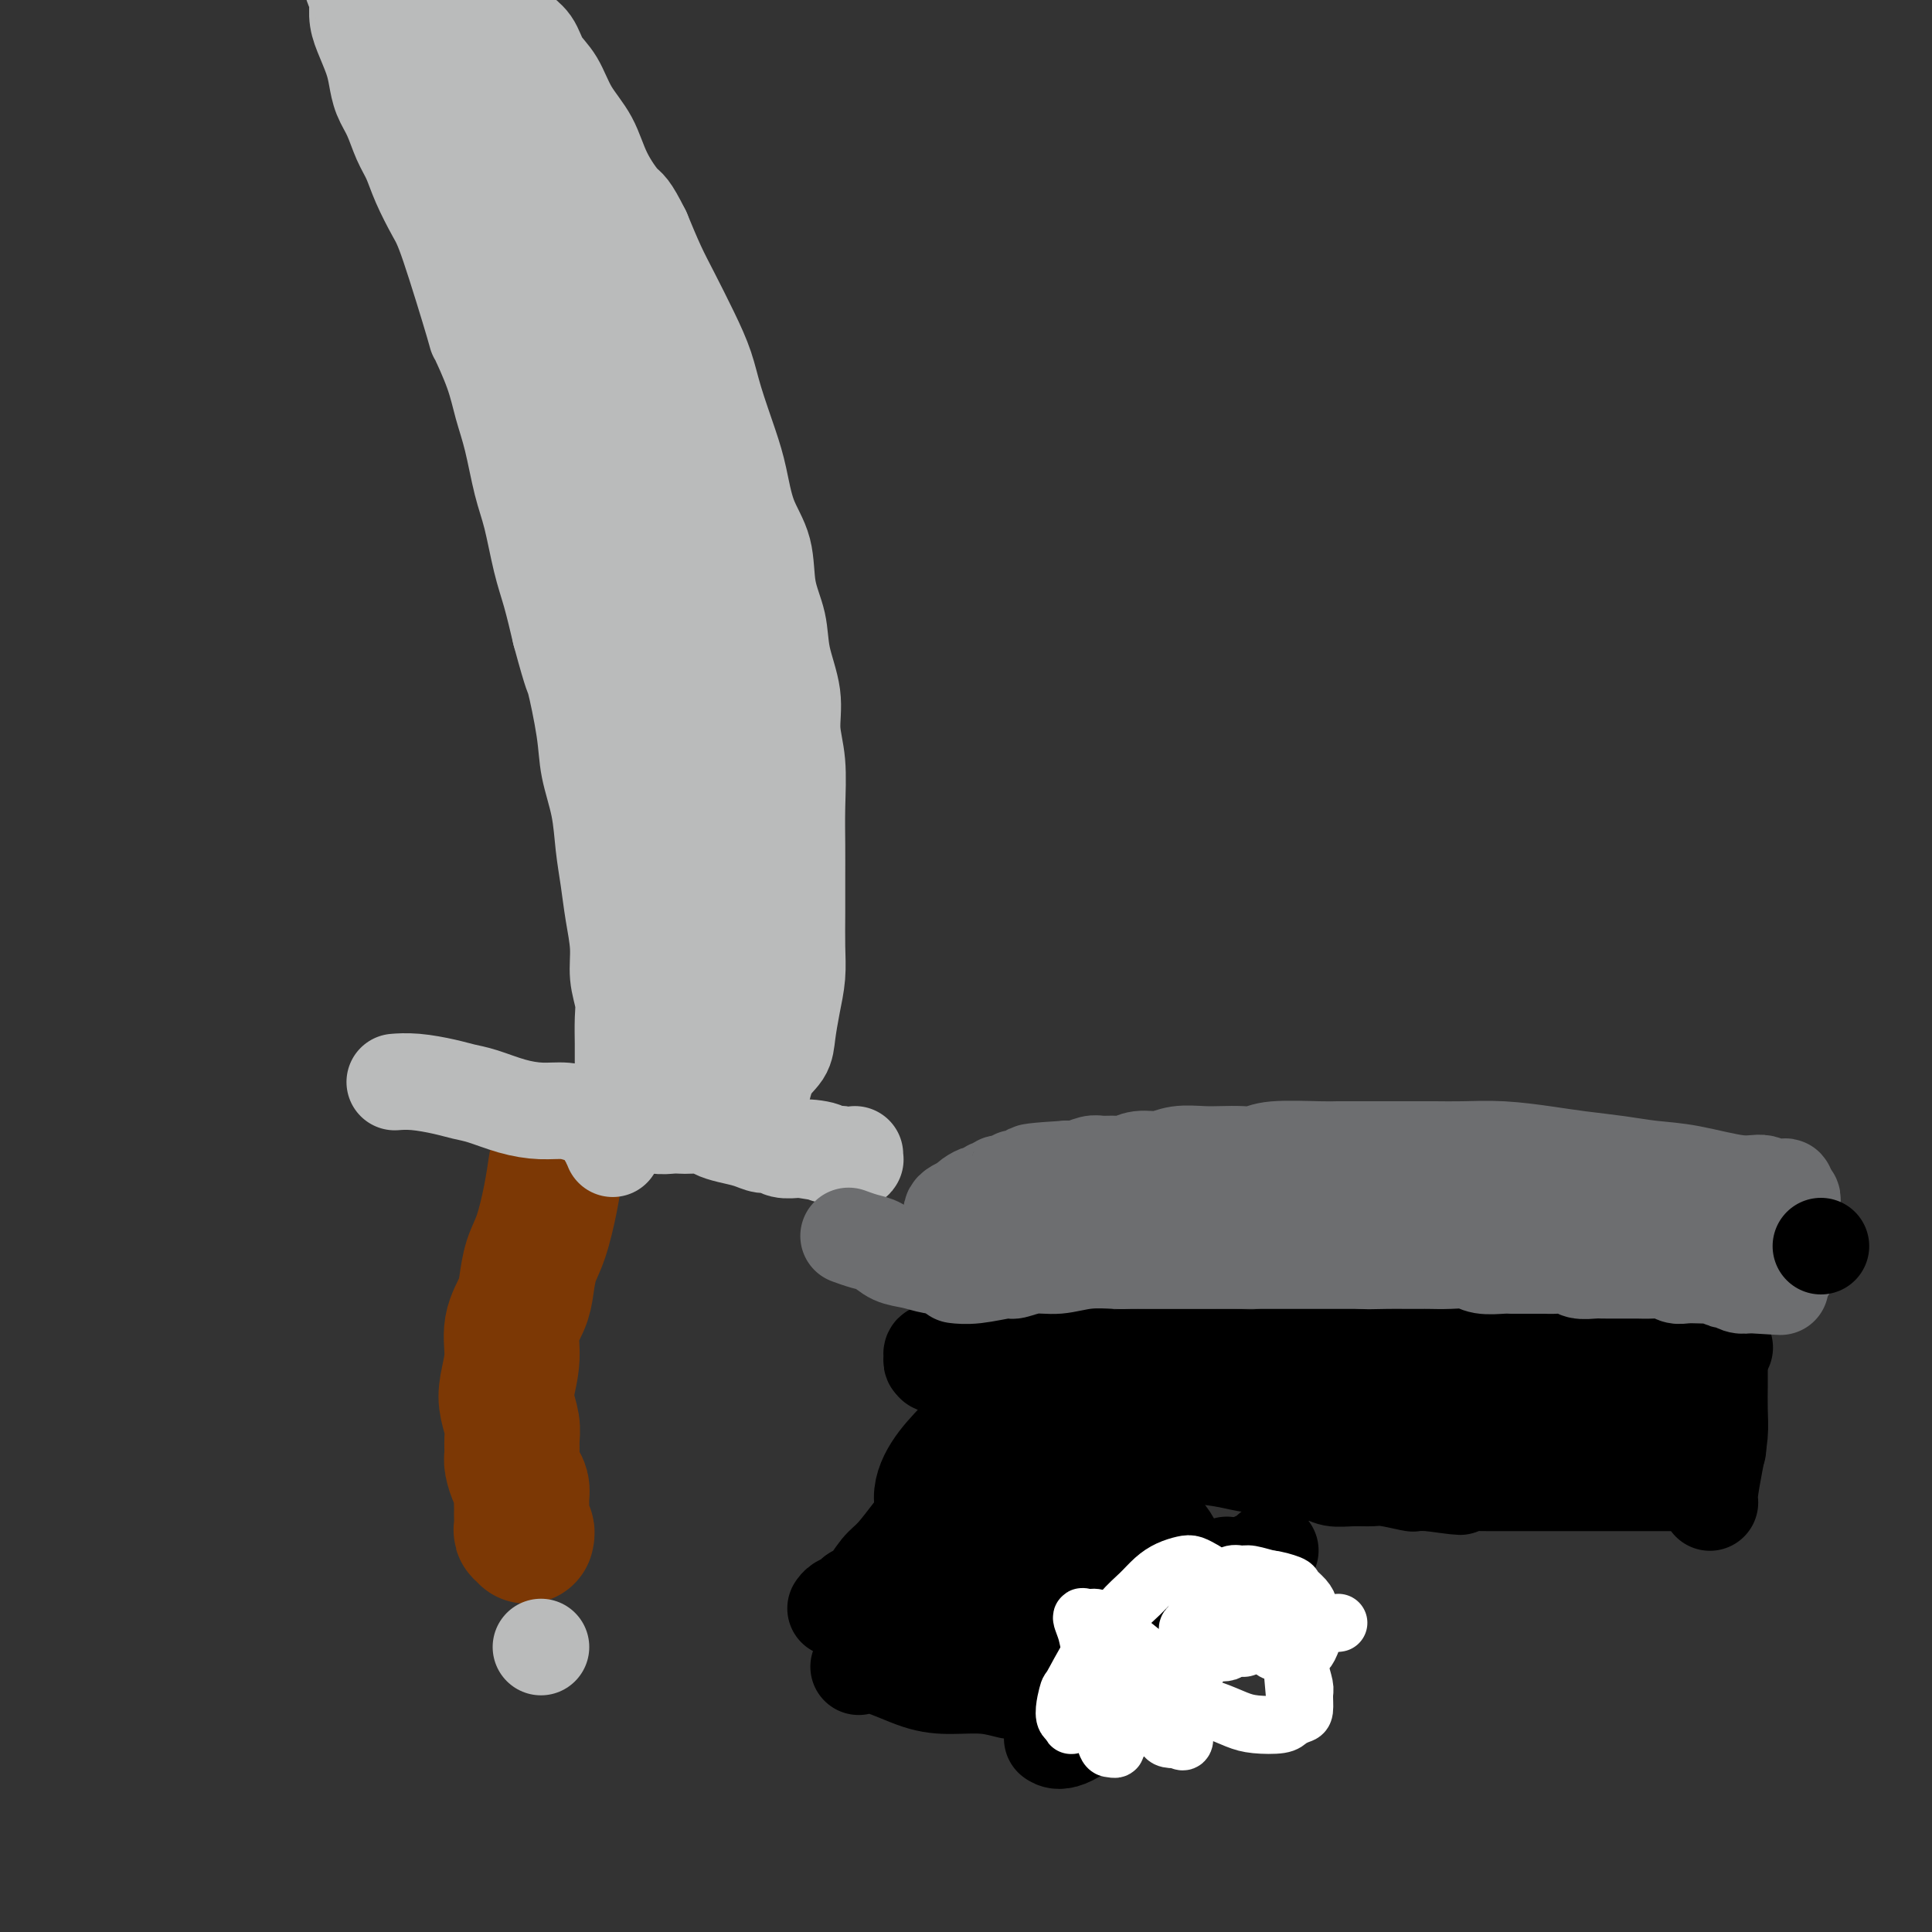 <svg viewBox='0 0 400 400' version='1.1' xmlns='http://www.w3.org/2000/svg' xmlns:xlink='http://www.w3.org/1999/xlink'><rect x="0" y="0" width="400" height="400" fill="#333333" stroke="none"/><g fill='none' stroke='#7C3805' stroke-width='28' stroke-linecap='round' stroke-linejoin='round'><path d='M115,242c0.000,-0.000 0.000,-0.000 0,0c-0.000,0.000 -0.000,0.001 0,0c0.000,-0.001 0.001,-0.005 0,0c-0.001,0.005 -0.002,0.017 0,0c0.002,-0.017 0.009,-0.063 0,0c-0.009,0.063 -0.033,0.234 0,0c0.033,-0.234 0.125,-0.874 0,0c-0.125,0.874 -0.466,3.261 -1,6c-0.534,2.739 -1.261,5.830 -2,8c-0.739,2.170 -1.489,3.418 -2,5c-0.511,1.582 -0.781,3.497 -1,5c-0.219,1.503 -0.385,2.593 -1,4c-0.615,1.407 -1.678,3.132 -2,5c-0.322,1.868 0.096,3.878 0,6c-0.096,2.122 -0.705,4.354 -1,6c-0.295,1.646 -0.276,2.705 0,4c0.276,1.295 0.809,2.826 1,4c0.191,1.174 0.041,1.991 0,3c-0.041,1.009 0.028,2.209 0,3c-0.028,0.791 -0.151,1.171 0,2c0.151,0.829 0.576,2.106 1,3c0.424,0.894 0.845,1.404 1,2c0.155,0.596 0.042,1.276 0,2c-0.042,0.724 -0.012,1.490 0,2c0.012,0.510 0.007,0.763 0,1c-0.007,0.237 -0.016,0.460 0,1c0.016,0.540 0.057,1.399 0,2c-0.057,0.601 -0.211,0.945 0,1c0.211,0.055 0.788,-0.177 1,0c0.212,0.177 0.061,0.765 0,1c-0.061,0.235 -0.030,0.118 0,0'/></g>
<g fill='none' stroke='#BABBBB' stroke-width='20' stroke-linecap='round' stroke-linejoin='round'><path d='M112,341c0.000,0.000 0.000,0.000 0,0c0.000,0.000 0.000,0.000 0,0c0.000,0.000 0.000,0.000 0,0c-0.000,0.000 0.000,0.000 0,0c0.000,0.000 -0.000,0.000 0,0c0.000,0.000 0.000,0.000 0,0c0.000,0.000 0.000,0.000 0,0'/><path d='M82,224c-0.000,0.000 -0.000,0.000 0,0c0.000,-0.000 0.001,-0.000 0,0c-0.001,0.000 -0.003,0.000 0,0c0.003,-0.000 0.011,-0.001 0,0c-0.011,0.001 -0.040,0.003 0,0c0.040,-0.003 0.149,-0.012 0,0c-0.149,0.012 -0.555,0.044 0,0c0.555,-0.044 2.072,-0.163 4,0c1.928,0.163 4.269,0.608 6,1c1.731,0.392 2.854,0.731 4,1c1.146,0.269 2.315,0.467 4,1c1.685,0.533 3.885,1.400 6,2c2.115,0.600 4.144,0.931 6,1c1.856,0.069 3.540,-0.126 5,0c1.460,0.126 2.698,0.573 4,1c1.302,0.427 2.670,0.832 4,1c1.330,0.168 2.622,0.097 4,0c1.378,-0.097 2.844,-0.222 4,0c1.156,0.222 2.004,0.791 3,1c0.996,0.209 2.139,0.059 3,0c0.861,-0.059 1.440,-0.027 2,0c0.560,0.027 1.101,0.048 2,0c0.899,-0.048 2.156,-0.167 3,0c0.844,0.167 1.276,0.618 2,1c0.724,0.382 1.740,0.695 3,1c1.260,0.305 2.765,0.604 4,1c1.235,0.396 2.201,0.891 3,1c0.799,0.109 1.431,-0.167 2,0c0.569,0.167 1.076,0.776 2,1c0.924,0.224 2.264,0.064 3,0c0.736,-0.064 0.868,-0.032 1,0'/><path d='M166,238c13.339,2.182 4.688,0.638 2,0c-2.688,-0.638 0.589,-0.368 2,0c1.411,0.368 0.955,0.834 1,1c0.045,0.166 0.589,0.030 1,0c0.411,-0.030 0.688,0.044 1,0c0.312,-0.044 0.658,-0.207 1,0c0.342,0.207 0.680,0.784 1,1c0.320,0.216 0.622,0.072 1,0c0.378,-0.072 0.833,-0.071 1,0c0.167,0.071 0.045,0.211 0,0c-0.045,-0.211 -0.013,-0.775 0,-1c0.013,-0.225 0.006,-0.113 0,0'/><path d='M155,234c-0.001,0.002 -0.002,0.004 0,0c0.002,-0.004 0.007,-0.014 0,0c-0.007,0.014 -0.025,0.051 0,0c0.025,-0.051 0.094,-0.190 0,0c-0.094,0.190 -0.352,0.710 0,0c0.352,-0.710 1.312,-2.649 2,-5c0.688,-2.351 1.102,-5.113 2,-7c0.898,-1.887 2.279,-2.897 3,-4c0.721,-1.103 0.782,-2.298 1,-4c0.218,-1.702 0.594,-3.909 1,-6c0.406,-2.091 0.841,-4.065 1,-6c0.159,-1.935 0.042,-3.830 0,-6c-0.042,-2.170 -0.010,-4.616 0,-7c0.010,-2.384 -0.002,-4.705 0,-7c0.002,-2.295 0.016,-4.564 0,-7c-0.016,-2.436 -0.064,-5.038 0,-8c0.064,-2.962 0.240,-6.286 0,-9c-0.240,-2.714 -0.895,-4.820 -1,-7c-0.105,-2.180 0.338,-4.433 0,-7c-0.338,-2.567 -1.459,-5.446 -2,-8c-0.541,-2.554 -0.501,-4.783 -1,-7c-0.499,-2.217 -1.536,-4.423 -2,-7c-0.464,-2.577 -0.355,-5.524 -1,-8c-0.645,-2.476 -2.045,-4.481 -3,-7c-0.955,-2.519 -1.465,-5.552 -2,-8c-0.535,-2.448 -1.095,-4.310 -2,-7c-0.905,-2.690 -2.157,-6.209 -3,-9c-0.843,-2.791 -1.278,-4.856 -2,-7c-0.722,-2.144 -1.729,-4.369 -3,-7c-1.271,-2.631 -2.804,-5.670 -4,-8c-1.196,-2.330 -2.056,-3.951 -3,-6c-0.944,-2.049 -1.972,-4.524 -3,-7'/><path d='M133,48c-2.708,-5.420 -2.979,-4.971 -4,-6c-1.021,-1.029 -2.791,-3.538 -4,-6c-1.209,-2.462 -1.856,-4.879 -3,-7c-1.144,-2.121 -2.785,-3.945 -4,-6c-1.215,-2.055 -2.005,-4.340 -3,-6c-0.995,-1.660 -2.196,-2.696 -3,-4c-0.804,-1.304 -1.211,-2.876 -2,-4c-0.789,-1.124 -1.959,-1.801 -3,-3c-1.041,-1.199 -1.954,-2.922 -3,-4c-1.046,-1.078 -2.225,-1.511 -3,-2c-0.775,-0.489 -1.147,-1.033 -2,-2c-0.853,-0.967 -2.187,-2.358 -3,-3c-0.813,-0.642 -1.106,-0.535 -2,-1c-0.894,-0.465 -2.389,-1.500 -3,-2c-0.611,-0.500 -0.338,-0.463 -1,-1c-0.662,-0.537 -2.257,-1.647 -3,-2c-0.743,-0.353 -0.633,0.050 -1,0c-0.367,-0.050 -1.212,-0.553 -2,-1c-0.788,-0.447 -1.521,-0.838 -2,-1c-0.479,-0.162 -0.706,-0.096 -1,0c-0.294,0.096 -0.656,0.222 -1,0c-0.344,-0.222 -0.669,-0.792 -1,-1c-0.331,-0.208 -0.667,-0.056 -1,0c-0.333,0.056 -0.663,0.015 -1,0c-0.337,-0.015 -0.683,-0.004 -1,0c-0.317,0.004 -0.607,0.000 -1,0c-0.393,-0.000 -0.890,0.003 -1,0c-0.110,-0.003 0.166,-0.011 0,0c-0.166,0.011 -0.776,0.041 -1,0c-0.224,-0.041 -0.064,-0.155 0,0c0.064,0.155 0.032,0.577 0,1'/><path d='M73,-13c-2.166,-0.373 -0.580,-0.305 0,0c0.580,0.305 0.155,0.845 0,1c-0.155,0.155 -0.041,-0.077 0,0c0.041,0.077 0.010,0.462 0,1c-0.010,0.538 0.001,1.231 0,2c-0.001,0.769 -0.015,1.616 0,2c0.015,0.384 0.059,0.306 0,1c-0.059,0.694 -0.219,2.159 0,3c0.219,0.841 0.818,1.056 1,2c0.182,0.944 -0.054,2.615 0,4c0.054,1.385 0.399,2.483 1,4c0.601,1.517 1.459,3.452 2,5c0.541,1.548 0.764,2.710 1,4c0.236,1.290 0.485,2.709 1,4c0.515,1.291 1.296,2.453 2,4c0.704,1.547 1.330,3.479 2,5c0.670,1.521 1.385,2.631 2,4c0.615,1.369 1.129,2.999 2,5c0.871,2.001 2.100,4.375 3,6c0.900,1.625 1.473,2.502 3,7c1.527,4.498 4.009,12.618 5,16c0.991,3.382 0.492,2.028 1,3c0.508,0.972 2.023,4.272 3,7c0.977,2.728 1.417,4.885 2,7c0.583,2.115 1.311,4.187 2,7c0.689,2.813 1.339,6.367 2,9c0.661,2.633 1.332,4.345 2,7c0.668,2.655 1.334,6.253 2,9c0.666,2.747 1.333,4.642 2,7c0.667,2.358 1.333,5.179 2,8'/><path d='M116,131c2.732,10.115 2.563,8.402 3,10c0.437,1.598 1.479,6.508 2,10c0.521,3.492 0.521,5.565 1,8c0.479,2.435 1.439,5.230 2,8c0.561,2.770 0.724,5.513 1,8c0.276,2.487 0.666,4.717 1,7c0.334,2.283 0.611,4.618 1,7c0.389,2.382 0.889,4.809 1,7c0.111,2.191 -0.166,4.144 0,6c0.166,1.856 0.777,3.614 1,5c0.223,1.386 0.060,2.399 0,4c-0.060,1.601 -0.015,3.790 0,5c0.015,1.210 0.000,1.442 0,2c-0.000,0.558 0.014,1.444 0,3c-0.014,1.556 -0.056,3.783 0,5c0.056,1.217 0.211,1.425 0,2c-0.211,0.575 -0.789,1.516 -1,2c-0.211,0.484 -0.055,0.512 0,1c0.055,0.488 0.011,1.437 0,2c-0.011,0.563 0.012,0.739 0,1c-0.012,0.261 -0.060,0.607 0,1c0.060,0.393 0.229,0.835 0,1c-0.229,0.165 -0.855,0.055 -1,0c-0.145,-0.055 0.192,-0.053 0,0c-0.192,0.053 -0.912,0.158 -1,0c-0.088,-0.158 0.456,-0.579 1,-1'/><path d='M127,235c-0.207,5.915 -0.224,1.201 0,-1c0.224,-2.201 0.690,-1.890 1,-2c0.310,-0.110 0.465,-0.642 1,-2c0.535,-1.358 1.450,-3.544 2,-5c0.550,-1.456 0.736,-2.183 1,-4c0.264,-1.817 0.606,-4.724 1,-7c0.394,-2.276 0.841,-3.921 1,-6c0.159,-2.079 0.029,-4.591 0,-7c-0.029,-2.409 0.044,-4.716 0,-7c-0.044,-2.284 -0.206,-4.544 0,-7c0.206,-2.456 0.781,-5.107 1,-8c0.219,-2.893 0.081,-6.027 0,-9c-0.081,-2.973 -0.104,-5.785 0,-8c0.104,-2.215 0.334,-3.832 0,-8c-0.334,-4.168 -1.232,-10.888 -2,-15c-0.768,-4.112 -1.406,-5.617 -2,-8c-0.594,-2.383 -1.145,-5.646 -2,-8c-0.855,-2.354 -2.015,-3.801 -3,-6c-0.985,-2.199 -1.796,-5.152 -3,-8c-1.204,-2.848 -2.802,-5.592 -4,-8c-1.198,-2.408 -1.998,-4.480 -3,-7c-1.002,-2.520 -2.207,-5.487 -3,-8c-0.793,-2.513 -1.175,-4.570 -2,-7c-0.825,-2.430 -2.094,-5.231 -3,-8c-0.906,-2.769 -1.449,-5.505 -2,-8c-0.551,-2.495 -1.110,-4.748 -2,-7c-0.890,-2.252 -2.111,-4.501 -3,-7c-0.889,-2.499 -1.444,-5.247 -2,-8c-0.556,-2.753 -1.111,-5.510 -2,-8c-0.889,-2.490 -2.111,-4.711 -3,-7c-0.889,-2.289 -1.444,-4.644 -2,-7'/><path d='M92,19c-6.477,-19.606 -2.170,-8.622 -1,-6c1.170,2.622 -0.799,-3.120 -2,-6c-1.201,-2.880 -1.636,-2.899 -2,-4c-0.364,-1.101 -0.657,-3.285 -1,-5c-0.343,-1.715 -0.737,-2.960 -1,-4c-0.263,-1.040 -0.396,-1.876 -1,-3c-0.604,-1.124 -1.679,-2.536 -2,-3c-0.321,-0.464 0.112,0.022 0,0c-0.112,-0.022 -0.769,-0.550 -1,-1c-0.231,-0.450 -0.034,-0.822 0,-1c0.034,-0.178 -0.094,-0.161 0,0c0.094,0.161 0.409,0.467 1,1c0.591,0.533 1.458,1.293 2,2c0.542,0.707 0.760,1.362 1,2c0.240,0.638 0.501,1.259 3,6c2.499,4.741 7.234,13.600 10,19c2.766,5.400 3.562,7.339 5,11c1.438,3.661 3.519,9.044 5,13c1.481,3.956 2.360,6.486 4,13c1.640,6.514 4.039,17.013 5,22c0.961,4.987 0.485,4.461 1,7c0.515,2.539 2.022,8.143 3,13c0.978,4.857 1.428,8.966 2,13c0.572,4.034 1.267,7.993 2,12c0.733,4.007 1.506,8.063 2,12c0.494,3.937 0.710,7.754 1,13c0.290,5.246 0.655,11.922 1,15c0.345,3.078 0.670,2.560 1,4c0.330,1.440 0.666,4.840 1,8c0.334,3.160 0.667,6.080 1,9'/><path d='M132,181c0.952,8.826 0.831,6.392 1,7c0.169,0.608 0.627,4.259 1,7c0.373,2.741 0.659,4.572 1,6c0.341,1.428 0.736,2.451 1,4c0.264,1.549 0.396,3.622 1,5c0.604,1.378 1.678,2.060 2,3c0.322,0.940 -0.110,2.139 0,3c0.110,0.861 0.761,1.384 1,2c0.239,0.616 0.065,1.324 0,2c-0.065,0.676 -0.020,1.320 0,2c0.020,0.680 0.014,1.395 0,2c-0.014,0.605 -0.035,1.099 0,1c0.035,-0.099 0.126,-0.792 0,-1c-0.126,-0.208 -0.471,0.067 -1,-1c-0.529,-1.067 -1.244,-3.478 -2,-7c-0.756,-3.522 -1.553,-8.156 -2,-13c-0.447,-4.844 -0.544,-9.899 -1,-14c-0.456,-4.101 -1.270,-7.249 -2,-11c-0.730,-3.751 -1.375,-8.107 -2,-13c-0.625,-4.893 -1.231,-10.324 -2,-14c-0.769,-3.676 -1.702,-5.596 -3,-12c-1.298,-6.404 -2.963,-17.293 -4,-24c-1.037,-6.707 -1.448,-9.232 -2,-13c-0.552,-3.768 -1.247,-8.779 -2,-13c-0.753,-4.221 -1.564,-7.654 -2,-11c-0.436,-3.346 -0.498,-6.607 -1,-10c-0.502,-3.393 -1.444,-6.920 -2,-10c-0.556,-3.080 -0.727,-5.714 -1,-8c-0.273,-2.286 -0.650,-4.225 -1,-6c-0.350,-1.775 -0.675,-3.388 -1,-5'/><path d='M109,39c-4.799,-29.804 -1.298,-11.816 0,-6c1.298,5.816 0.392,-0.542 0,-3c-0.392,-2.458 -0.270,-1.015 0,-1c0.270,0.015 0.687,-1.398 1,-2c0.313,-0.602 0.522,-0.393 1,0c0.478,0.393 1.225,0.971 2,2c0.775,1.029 1.580,2.510 2,3c0.420,0.490 0.457,-0.010 2,3c1.543,3.010 4.593,9.531 6,13c1.407,3.469 1.172,3.887 2,6c0.828,2.113 2.719,5.922 4,12c1.281,6.078 1.953,14.426 2,17c0.047,2.574 -0.532,-0.624 0,5c0.532,5.624 2.174,20.070 3,26c0.826,5.930 0.837,3.343 1,4c0.163,0.657 0.480,4.557 1,8c0.520,3.443 1.243,6.428 2,9c0.757,2.572 1.547,4.730 2,7c0.453,2.270 0.570,4.651 1,7c0.430,2.349 1.173,4.666 2,7c0.827,2.334 1.738,4.685 2,7c0.262,2.315 -0.126,4.594 0,7c0.126,2.406 0.766,4.939 1,7c0.234,2.061 0.062,3.649 0,5c-0.062,1.351 -0.013,2.465 0,4c0.013,1.535 -0.010,3.491 0,5c0.010,1.509 0.054,2.569 0,4c-0.054,1.431 -0.207,3.231 0,5c0.207,1.769 0.773,3.505 1,5c0.227,1.495 0.113,2.747 0,4'/><path d='M147,209c0.249,7.805 -0.130,4.318 0,4c0.130,-0.318 0.767,2.531 1,4c0.233,1.469 0.062,1.556 0,2c-0.062,0.444 -0.017,1.245 0,2c0.017,0.755 0.004,1.462 0,2c-0.004,0.538 0.001,0.905 0,1c-0.001,0.095 -0.007,-0.084 0,0c0.007,0.084 0.026,0.431 0,0c-0.026,-0.431 -0.098,-1.640 0,-4c0.098,-2.360 0.367,-5.870 1,-10c0.633,-4.130 1.630,-8.880 2,-13c0.370,-4.120 0.111,-7.610 0,-11c-0.111,-3.390 -0.075,-6.682 0,-10c0.075,-3.318 0.190,-6.664 0,-10c-0.190,-3.336 -0.684,-6.663 -1,-10c-0.316,-3.337 -0.454,-6.684 -1,-10c-0.546,-3.316 -1.501,-6.602 -2,-10c-0.499,-3.398 -0.542,-6.909 -1,-10c-0.458,-3.091 -1.330,-5.763 -2,-8c-0.670,-2.237 -1.137,-4.039 -2,-8c-0.863,-3.961 -2.121,-10.082 -3,-13c-0.879,-2.918 -1.377,-2.635 -2,-4c-0.623,-1.365 -1.370,-4.379 -2,-7c-0.630,-2.621 -1.142,-4.851 -2,-7c-0.858,-2.149 -2.062,-4.218 -3,-6c-0.938,-1.782 -1.610,-3.278 -2,-5c-0.390,-1.722 -0.497,-3.668 -1,-5c-0.503,-1.332 -1.403,-2.048 -2,-3c-0.597,-0.952 -0.892,-2.141 -1,-3c-0.108,-0.859 -0.031,-1.388 0,-2c0.031,-0.612 0.015,-1.306 0,-2'/><path d='M124,53c-2.321,-7.199 -0.622,-3.198 0,-2c0.622,1.198 0.167,-0.408 0,-1c-0.167,-0.592 -0.048,-0.169 0,0c0.048,0.169 0.024,0.085 0,0'/></g>
<g fill='none' stroke='#000000' stroke-width='20' stroke-linecap='round' stroke-linejoin='round'><path d='M214,290c-0.001,0.000 -0.002,0.000 0,0c0.002,-0.000 0.006,-0.002 0,0c-0.006,0.002 -0.022,0.006 0,0c0.022,-0.006 0.081,-0.022 0,0c-0.081,0.022 -0.301,0.082 0,0c0.301,-0.082 1.123,-0.306 0,0c-1.123,0.306 -4.191,1.142 -7,3c-2.809,1.858 -5.359,4.739 -7,7c-1.641,2.261 -2.372,3.901 -3,5c-0.628,1.099 -1.154,1.657 -2,3c-0.846,1.343 -2.012,3.470 -3,5c-0.988,1.530 -1.799,2.462 -3,4c-1.201,1.538 -2.793,3.683 -4,5c-1.207,1.317 -2.029,1.806 -3,3c-0.971,1.194 -2.092,3.094 -3,4c-0.908,0.906 -1.602,0.817 -2,1c-0.398,0.183 -0.498,0.637 -1,1c-0.502,0.363 -1.404,0.636 -2,1c-0.596,0.364 -0.884,0.818 -1,1c-0.116,0.182 -0.058,0.091 0,0'/><path d='M178,345c0.000,-0.000 0.000,-0.000 0,0c-0.000,0.000 -0.000,0.000 0,0c0.000,-0.000 0.001,-0.000 0,0c-0.001,0.000 -0.002,0.001 0,0c0.002,-0.001 0.009,-0.003 0,0c-0.009,0.003 -0.034,0.011 0,0c0.034,-0.011 0.127,-0.041 0,0c-0.127,0.041 -0.475,0.154 0,0c0.475,-0.154 1.773,-0.573 4,0c2.227,0.573 5.382,2.140 8,3c2.618,0.860 4.698,1.015 7,1c2.302,-0.015 4.825,-0.200 7,0c2.175,0.200 4.002,0.786 5,1c0.998,0.214 1.168,0.057 2,0c0.832,-0.057 2.326,-0.015 3,0c0.674,0.015 0.528,0.004 1,0c0.472,-0.004 1.564,-0.001 2,0c0.436,0.001 0.218,0.001 0,0'/><path d='M218,360c-0.000,-0.000 -0.000,-0.000 0,0c0.000,0.000 0.000,0.000 0,0c-0.000,-0.000 -0.002,-0.001 0,0c0.002,0.001 0.006,0.004 0,0c-0.006,-0.004 -0.022,-0.014 0,0c0.022,0.014 0.083,0.053 0,0c-0.083,-0.053 -0.308,-0.198 0,0c0.308,0.198 1.151,0.739 3,0c1.849,-0.739 4.706,-2.756 7,-5c2.294,-2.244 4.025,-4.714 5,-6c0.975,-1.286 1.195,-1.388 2,-2c0.805,-0.612 2.197,-1.734 3,-3c0.803,-1.266 1.017,-2.675 2,-4c0.983,-1.325 2.735,-2.564 4,-4c1.265,-1.436 2.041,-3.067 3,-4c0.959,-0.933 2.099,-1.168 3,-2c0.901,-0.832 1.562,-2.262 2,-3c0.438,-0.738 0.654,-0.786 1,-1c0.346,-0.214 0.824,-0.596 1,-1c0.176,-0.404 0.050,-0.830 0,-1c-0.050,-0.170 -0.025,-0.085 0,0'/><path d='M195,283c-0.034,-0.009 -0.068,-0.018 0,0c0.068,0.018 0.236,0.062 0,0c-0.236,-0.062 -0.878,-0.232 0,0c0.878,0.232 3.276,0.864 6,2c2.724,1.136 5.776,2.777 7,4c1.224,1.223 0.622,2.029 3,3c2.378,0.971 7.736,2.105 11,3c3.264,0.895 4.435,1.549 6,2c1.565,0.451 3.524,0.698 5,1c1.476,0.302 2.468,0.658 4,1c1.532,0.342 3.604,0.669 5,1c1.396,0.331 2.118,0.667 4,1c1.882,0.333 4.925,0.664 7,1c2.075,0.336 3.182,0.677 5,1c1.818,0.323 4.348,0.626 6,1c1.652,0.374 2.426,0.818 3,1c0.574,0.182 0.948,0.102 2,0c1.052,-0.102 2.782,-0.224 4,0c1.218,0.224 1.924,0.796 3,1c1.076,0.204 2.521,0.041 4,0c1.479,-0.041 2.993,0.042 4,0c1.007,-0.042 1.507,-0.207 3,0c1.493,0.207 3.979,0.787 5,1c1.021,0.213 0.577,0.061 1,0c0.423,-0.061 1.711,-0.030 3,0'/><path d='M296,307c11.056,1.547 4.694,0.415 3,0c-1.694,-0.415 1.278,-0.111 3,0c1.722,0.111 2.193,0.030 3,0c0.807,-0.030 1.949,-0.008 3,0c1.051,0.008 2.010,0.002 3,0c0.990,-0.002 2.012,-0.001 3,0c0.988,0.001 1.943,0.000 3,0c1.057,-0.000 2.217,-0.000 3,0c0.783,0.000 1.190,0.000 2,0c0.810,-0.000 2.023,-0.000 3,0c0.977,0.000 1.717,0.000 2,0c0.283,-0.000 0.108,-0.000 1,0c0.892,0.000 2.852,0.000 4,0c1.148,-0.000 1.485,-0.000 2,0c0.515,0.000 1.208,0.000 2,0c0.792,-0.000 1.682,-0.000 2,0c0.318,0.000 0.065,0.000 1,0c0.935,-0.000 3.060,-0.000 4,0c0.940,0.000 0.697,0.000 1,0c0.303,-0.000 1.153,-0.000 2,0c0.847,0.000 1.689,0.000 2,0c0.311,-0.000 0.089,-0.000 0,0c-0.089,0.000 -0.044,0.000 0,0'/><path d='M238,340c-0.000,0.000 -0.000,0.000 0,0c0.000,-0.000 0.000,-0.000 0,0c-0.000,0.000 -0.000,0.000 0,0c0.000,-0.000 0.000,-0.000 0,0c-0.000,0.000 -0.000,0.000 0,0c0.000,-0.000 0.001,-0.000 0,0c-0.001,0.000 -0.005,0.001 0,0c0.005,-0.001 0.017,-0.004 0,0c-0.017,0.004 -0.064,0.017 0,0c0.064,-0.017 0.239,-0.062 0,0c-0.239,0.062 -0.892,0.231 0,0c0.892,-0.231 3.328,-0.863 6,-2c2.672,-1.137 5.581,-2.781 7,-4c1.419,-1.219 1.349,-2.014 2,-3c0.651,-0.986 2.023,-2.162 3,-3c0.977,-0.838 1.558,-1.339 2,-2c0.442,-0.661 0.746,-1.484 1,-2c0.254,-0.516 0.460,-0.726 1,-1c0.540,-0.274 1.415,-0.612 2,-1c0.585,-0.388 0.882,-0.825 1,-1c0.118,-0.175 0.059,-0.087 0,0'/><path d='M354,311c-0.000,-0.000 -0.000,-0.000 0,0c0.000,0.000 0.000,0.000 0,0c-0.000,-0.000 -0.000,-0.000 0,0c0.000,0.000 0.000,0.001 0,0c-0.000,-0.001 -0.001,-0.003 0,0c0.001,0.003 0.003,0.011 0,0c-0.003,-0.011 -0.011,-0.042 0,0c0.011,0.042 0.041,0.159 0,0c-0.041,-0.159 -0.155,-0.592 0,-2c0.155,-1.408 0.577,-3.791 1,-6c0.423,-2.209 0.845,-4.244 1,-6c0.155,-1.756 0.041,-3.231 0,-5c-0.041,-1.769 -0.011,-3.830 0,-5c0.011,-1.170 0.003,-1.448 0,-2c-0.003,-0.552 -0.001,-1.380 0,-3c0.001,-1.620 0.000,-4.034 0,-5c-0.000,-0.966 -0.000,-0.483 0,0'/><path d='M357,279c0.000,0.000 0.000,0.000 0,0c-0.000,-0.000 -0.000,-0.000 0,0c0.000,0.000 0.001,0.000 0,0c-0.001,-0.000 -0.003,-0.000 0,0c0.003,0.000 0.012,0.000 0,0c-0.012,-0.000 -0.045,-0.000 0,0c0.045,0.000 0.167,0.000 0,0c-0.167,-0.000 -0.622,-0.000 -2,0c-1.378,0.000 -3.680,0.000 -6,0c-2.320,-0.000 -4.658,-0.000 -7,0c-2.342,0.000 -4.686,0.000 -7,0c-2.314,-0.000 -4.597,-0.000 -7,0c-2.403,0.000 -4.927,0.000 -7,0c-2.073,-0.000 -3.694,-0.001 -6,0c-2.306,0.001 -5.297,0.004 -8,0c-2.703,-0.004 -5.117,-0.015 -7,0c-1.883,0.015 -3.234,0.057 -5,0c-1.766,-0.057 -3.947,-0.212 -6,0c-2.053,0.212 -3.976,0.793 -6,1c-2.024,0.207 -4.147,0.041 -6,0c-1.853,-0.041 -3.437,0.041 -5,0c-1.563,-0.041 -3.105,-0.207 -5,0c-1.895,0.207 -4.142,0.788 -6,1c-1.858,0.212 -3.328,0.057 -5,0c-1.672,-0.057 -3.546,-0.015 -5,0c-1.454,0.015 -2.490,0.005 -4,0c-1.510,-0.005 -3.496,-0.004 -5,0c-1.504,0.004 -2.527,0.011 -4,0c-1.473,-0.011 -3.397,-0.042 -5,0c-1.603,0.042 -2.887,0.155 -4,0c-1.113,-0.155 -2.057,-0.577 -3,-1'/><path d='M226,280c-20.858,0.155 -7.504,0.041 -3,0c4.504,-0.041 0.157,-0.011 -2,0c-2.157,0.011 -2.125,0.003 -3,0c-0.875,-0.003 -2.657,-0.001 -4,0c-1.343,0.001 -2.248,0.000 -3,0c-0.752,-0.000 -1.352,-0.000 -2,0c-0.648,0.000 -1.344,0.000 -2,0c-0.656,-0.000 -1.274,-0.000 -2,0c-0.726,0.000 -1.561,0.000 -2,0c-0.439,-0.000 -0.481,0.000 -1,0c-0.519,-0.000 -1.515,-0.000 -2,0c-0.485,0.000 -0.458,0.000 -1,0c-0.542,-0.000 -1.652,-0.000 -2,0c-0.348,0.000 0.065,0.000 0,0c-0.065,-0.000 -0.610,-0.001 -1,0c-0.390,0.001 -0.626,0.004 -1,0c-0.374,-0.004 -0.884,-0.016 -1,0c-0.116,0.016 0.164,0.061 0,0c-0.164,-0.061 -0.772,-0.226 -1,0c-0.228,0.226 -0.076,0.845 0,1c0.076,0.155 0.076,-0.155 0,0c-0.076,0.155 -0.226,0.773 0,1c0.226,0.227 0.830,0.061 1,0c0.170,-0.061 -0.094,-0.017 0,0c0.094,0.017 0.547,0.009 1,0'/><path d='M195,282c-4.170,0.548 0.906,0.916 3,1c2.094,0.084 1.204,-0.118 1,0c-0.204,0.118 0.276,0.556 2,1c1.724,0.444 4.693,0.892 6,1c1.307,0.108 0.952,-0.126 2,0c1.048,0.126 3.497,0.611 5,1c1.503,0.389 2.058,0.681 4,1c1.942,0.319 5.269,0.663 7,1c1.731,0.337 1.866,0.666 3,1c1.134,0.334 3.268,0.672 5,1c1.732,0.328 3.061,0.648 6,1c2.939,0.352 7.488,0.738 9,1c1.512,0.262 -0.014,0.400 3,1c3.014,0.600 10.569,1.662 14,2c3.431,0.338 2.738,-0.049 4,0c1.262,0.049 4.480,0.534 7,1c2.520,0.466 4.342,0.913 6,1c1.658,0.087 3.152,-0.187 5,0c1.848,0.187 4.051,0.834 6,1c1.949,0.166 3.644,-0.148 5,0c1.356,0.148 2.371,0.758 4,1c1.629,0.242 3.871,0.118 6,0c2.129,-0.118 4.147,-0.228 6,0c1.853,0.228 3.543,0.793 5,1c1.457,0.207 2.683,0.055 4,0c1.317,-0.055 2.726,-0.015 4,0c1.274,0.015 2.414,0.004 4,0c1.586,-0.004 3.619,-0.001 5,0c1.381,0.001 2.109,0.000 3,0c0.891,-0.000 1.946,-0.000 3,0'/><path d='M342,300c12.831,0.774 6.407,0.207 5,0c-1.407,-0.207 2.202,-0.056 4,0c1.798,0.056 1.785,0.015 2,0c0.215,-0.015 0.659,-0.004 1,0c0.341,0.004 0.578,0.001 1,0c0.422,-0.001 1.027,0.000 1,0c-0.027,-0.000 -0.686,-0.002 -1,0c-0.314,0.002 -0.282,0.009 -1,0c-0.718,-0.009 -2.185,-0.033 -4,0c-1.815,0.033 -3.977,0.121 -6,0c-2.023,-0.121 -3.907,-0.453 -7,-1c-3.093,-0.547 -7.394,-1.309 -10,-2c-2.606,-0.691 -3.518,-1.309 -8,-2c-4.482,-0.691 -12.535,-1.453 -17,-2c-4.465,-0.547 -5.343,-0.879 -6,-1c-0.657,-0.121 -1.094,-0.033 -2,0c-0.906,0.033 -2.281,0.009 -3,0c-0.719,-0.009 -0.783,-0.002 -1,0c-0.217,0.002 -0.588,0.001 -1,0c-0.412,-0.001 -0.864,-0.000 -1,0c-0.136,0.000 0.046,0.000 0,0c-0.046,-0.000 -0.320,-0.000 0,0c0.320,0.000 1.234,0.000 2,0c0.766,-0.000 1.383,-0.000 2,0'/><path d='M292,292c4.565,0.061 13.978,0.212 19,0c5.022,-0.212 5.653,-0.789 7,-1c1.347,-0.211 3.410,-0.057 5,0c1.590,0.057 2.706,0.015 4,0c1.294,-0.015 2.767,-0.004 4,0c1.233,0.004 2.226,0.001 3,0c0.774,-0.001 1.328,-0.001 2,0c0.672,0.001 1.463,0.001 2,0c0.537,-0.001 0.821,-0.003 1,0c0.179,0.003 0.255,0.011 0,0c-0.255,-0.011 -0.839,-0.041 0,0c0.839,0.041 3.102,0.154 -2,0c-5.102,-0.154 -17.569,-0.576 -23,-1c-5.431,-0.424 -3.826,-0.849 -5,-1c-1.174,-0.151 -5.126,-0.026 -10,0c-4.874,0.026 -10.670,-0.045 -13,0c-2.330,0.045 -1.195,0.207 -4,0c-2.805,-0.207 -9.549,-0.784 -13,-1c-3.451,-0.216 -3.610,-0.072 -6,0c-2.390,0.072 -7.010,0.071 -10,0c-2.990,-0.071 -4.349,-0.212 -6,0c-1.651,0.212 -3.593,0.779 -5,1c-1.407,0.221 -2.279,0.097 -3,0c-0.721,-0.097 -1.293,-0.167 -2,0c-0.707,0.167 -1.550,0.571 -2,1c-0.450,0.429 -0.506,0.885 -1,1c-0.494,0.115 -1.427,-0.110 -2,0c-0.573,0.110 -0.787,0.555 -1,1'/><path d='M231,292c-2.797,0.847 -1.789,0.964 -1,1c0.789,0.036 1.360,-0.011 2,0c0.640,0.011 1.350,0.079 5,0c3.650,-0.079 10.239,-0.305 17,0c6.761,0.305 13.694,1.140 21,2c7.306,0.860 14.984,1.743 19,2c4.016,0.257 4.369,-0.114 6,0c1.631,0.114 4.540,0.711 7,1c2.460,0.289 4.470,0.270 6,0c1.530,-0.270 2.580,-0.791 3,-1c0.420,-0.209 0.210,-0.104 0,0'/></g>
<g fill='none' stroke='#6D6E70' stroke-width='20' stroke-linecap='round' stroke-linejoin='round'><path d='M198,264c0.000,0.000 0.000,0.000 0,0c-0.000,-0.000 -0.000,-0.000 0,0c0.000,0.000 0.000,0.000 0,0c-0.000,-0.000 -0.000,-0.000 0,0c0.000,0.000 0.001,0.000 0,0c-0.001,-0.000 -0.003,-0.000 0,0c0.003,0.000 0.010,0.001 0,0c-0.010,-0.001 -0.038,-0.004 0,0c0.038,0.004 0.140,0.016 0,0c-0.140,-0.016 -0.524,-0.061 0,0c0.524,0.061 1.955,0.228 4,0c2.045,-0.228 4.705,-0.849 6,-1c1.295,-0.151 1.225,0.170 2,0c0.775,-0.170 2.395,-0.830 4,-1c1.605,-0.170 3.195,0.151 5,0c1.805,-0.151 3.824,-0.772 6,-1c2.176,-0.228 4.507,-0.061 6,0c1.493,0.061 2.147,0.016 3,0c0.853,-0.016 1.904,-0.004 5,0c3.096,0.004 8.236,0.001 11,0c2.764,-0.001 3.152,-0.000 4,0c0.848,0.000 2.157,0.000 3,0c0.843,-0.000 1.220,-0.000 2,0c0.780,0.000 1.962,0.000 3,0c1.038,-0.000 1.933,-0.000 3,0c1.067,0.000 2.305,0.000 4,0c1.695,-0.000 3.846,-0.000 5,0c1.154,0.000 1.311,0.000 2,0c0.689,-0.000 1.911,-0.000 3,0c1.089,0.000 2.044,0.000 3,0'/><path d='M282,261c13.319,-0.464 4.617,-0.124 2,0c-2.617,0.124 0.851,0.034 3,0c2.149,-0.034 2.977,-0.010 4,0c1.023,0.010 2.240,0.006 3,0c0.760,-0.006 1.065,-0.016 2,0c0.935,0.016 2.502,0.057 4,0c1.498,-0.057 2.928,-0.211 4,0c1.072,0.211 1.785,0.789 3,1c1.215,0.211 2.930,0.057 4,0c1.070,-0.057 1.493,-0.015 2,0c0.507,0.015 1.099,0.003 2,0c0.901,-0.003 2.113,0.003 3,0c0.887,-0.003 1.449,-0.015 2,0c0.551,0.015 1.093,0.057 2,0c0.907,-0.057 2.181,-0.211 3,0c0.819,0.211 1.182,0.789 2,1c0.818,0.211 2.091,0.057 3,0c0.909,-0.057 1.454,-0.015 2,0c0.546,0.015 1.095,0.003 2,0c0.905,-0.003 2.168,0.003 3,0c0.832,-0.003 1.233,-0.015 2,0c0.767,0.015 1.900,0.056 3,0c1.100,-0.056 2.169,-0.211 3,0c0.831,0.211 1.426,0.788 2,1c0.574,0.212 1.127,0.061 2,0c0.873,-0.061 2.064,-0.031 3,0c0.936,0.031 1.616,0.065 2,0c0.384,-0.065 0.473,-0.227 1,0c0.527,0.227 1.492,0.844 2,1c0.508,0.156 0.560,-0.150 1,0c0.440,0.150 1.269,0.757 2,1c0.731,0.243 1.366,0.121 2,0'/><path d='M362,266c12.555,0.773 3.943,0.207 1,0c-2.943,-0.207 -0.215,-0.055 1,0c1.215,0.055 0.918,0.015 1,0c0.082,-0.015 0.543,-0.003 1,0c0.457,0.003 0.911,-0.002 1,0c0.089,0.002 -0.187,0.012 0,0c0.187,-0.012 0.839,-0.045 1,0c0.161,0.045 -0.167,0.167 0,0c0.167,-0.167 0.828,-0.625 1,-1c0.172,-0.375 -0.146,-0.668 0,-1c0.146,-0.332 0.757,-0.703 1,-1c0.243,-0.297 0.118,-0.518 0,-1c-0.118,-0.482 -0.228,-1.223 0,-2c0.228,-0.777 0.793,-1.588 1,-2c0.207,-0.412 0.055,-0.425 0,-1c-0.055,-0.575 -0.015,-1.712 0,-2c0.015,-0.288 0.004,0.274 0,0c-0.004,-0.274 -0.001,-1.384 0,-2c0.001,-0.616 -0.000,-0.738 0,-1c0.000,-0.262 0.001,-0.663 0,-1c-0.001,-0.337 -0.004,-0.612 0,-1c0.004,-0.388 0.015,-0.891 0,-1c-0.015,-0.109 -0.056,0.177 0,0c0.056,-0.177 0.207,-0.817 0,-1c-0.207,-0.183 -0.774,0.091 -1,0c-0.226,-0.091 -0.113,-0.545 0,-1'/><path d='M370,247c-0.202,-2.510 -0.708,-0.784 -1,0c-0.292,0.784 -0.369,0.628 -1,0c-0.631,-0.628 -1.817,-1.726 -3,-2c-1.183,-0.274 -2.363,0.277 -5,0c-2.637,-0.277 -6.732,-1.384 -10,-2c-3.268,-0.616 -5.708,-0.743 -8,-1c-2.292,-0.257 -4.436,-0.643 -7,-1c-2.564,-0.357 -5.549,-0.684 -8,-1c-2.451,-0.316 -4.367,-0.621 -7,-1c-2.633,-0.379 -5.983,-0.834 -9,-1c-3.017,-0.166 -5.699,-0.045 -8,0c-2.301,0.045 -4.220,0.012 -6,0c-1.780,-0.012 -3.423,-0.003 -5,0c-1.577,0.003 -3.090,-0.000 -5,0c-1.910,0.000 -4.216,0.004 -6,0c-1.784,-0.004 -3.046,-0.015 -4,0c-0.954,0.015 -1.599,0.057 -4,0c-2.401,-0.057 -6.560,-0.211 -9,0c-2.440,0.211 -3.163,0.788 -4,1c-0.837,0.212 -1.787,0.061 -3,0c-1.213,-0.061 -2.687,-0.031 -4,0c-1.313,0.031 -2.463,0.065 -4,0c-1.537,-0.065 -3.460,-0.228 -5,0c-1.540,0.228 -2.696,0.846 -4,1c-1.304,0.154 -2.757,-0.156 -4,0c-1.243,0.156 -2.276,0.778 -3,1c-0.724,0.222 -1.139,0.046 -2,0c-0.861,-0.046 -2.169,0.039 -3,0c-0.831,-0.039 -1.185,-0.203 -2,0c-0.815,0.203 -2.090,0.772 -3,1c-0.910,0.228 -1.455,0.114 -2,0'/><path d='M221,242c-14.281,0.862 -4.982,1.016 -2,1c2.982,-0.016 -0.353,-0.201 -2,0c-1.647,0.201 -1.606,0.790 -2,1c-0.394,0.210 -1.223,0.041 -2,0c-0.777,-0.041 -1.504,0.046 -2,0c-0.496,-0.046 -0.763,-0.224 -1,0c-0.237,0.224 -0.445,0.848 -1,1c-0.555,0.152 -1.457,-0.170 -2,0c-0.543,0.170 -0.726,0.833 -1,1c-0.274,0.167 -0.638,-0.161 -1,0c-0.362,0.161 -0.722,0.813 -1,1c-0.278,0.187 -0.473,-0.090 -1,0c-0.527,0.090 -1.385,0.549 -2,1c-0.615,0.451 -0.988,0.895 -1,1c-0.012,0.105 0.336,-0.130 0,0c-0.336,0.130 -1.355,0.623 -2,1c-0.645,0.377 -0.917,0.637 -1,1c-0.083,0.363 0.021,0.829 0,1c-0.021,0.171 -0.169,0.046 0,0c0.169,-0.046 0.654,-0.012 1,0c0.346,0.012 0.555,0.003 1,0c0.445,-0.003 1.128,-0.001 2,0c0.872,0.001 1.932,0.000 3,0c1.068,-0.000 2.142,-0.000 4,0c1.858,0.000 4.498,0.000 7,0c2.502,-0.000 4.866,-0.000 7,0c2.134,0.000 4.038,0.000 6,0c1.962,-0.000 3.981,-0.000 6,0'/><path d='M234,252c6.358,0.370 4.254,0.294 5,0c0.746,-0.294 4.344,-0.807 7,-1c2.656,-0.193 4.370,-0.066 6,0c1.630,0.066 3.175,0.070 5,0c1.825,-0.070 3.930,-0.216 6,0c2.070,0.216 4.106,0.794 6,1c1.894,0.206 3.647,0.040 5,0c1.353,-0.040 2.307,0.046 4,0c1.693,-0.046 4.127,-0.224 6,0c1.873,0.224 3.186,0.848 5,1c1.814,0.152 4.129,-0.170 6,0c1.871,0.170 3.297,0.830 5,1c1.703,0.170 3.683,-0.151 6,0c2.317,0.151 4.972,0.773 7,1c2.028,0.227 3.431,0.060 5,0c1.569,-0.060 3.305,-0.012 5,0c1.695,0.012 3.349,-0.011 5,0c1.651,0.011 3.299,0.055 5,0c1.701,-0.055 3.454,-0.211 5,0c1.546,0.211 2.886,0.789 4,1c1.114,0.211 2.001,0.057 3,0c0.999,-0.057 2.110,-0.015 3,0c0.890,0.015 1.558,0.004 2,0c0.442,-0.004 0.657,-0.001 1,0c0.343,0.001 0.812,0.000 1,0c0.188,-0.000 0.094,-0.000 0,0'/><path d='M195,262c0.001,-0.000 0.001,-0.000 0,0c-0.001,0.000 -0.005,0.001 0,0c0.005,-0.001 0.018,-0.004 0,0c-0.018,0.004 -0.066,0.013 0,0c0.066,-0.013 0.247,-0.049 0,0c-0.247,0.049 -0.922,0.182 -2,0c-1.078,-0.182 -2.559,-0.679 -4,-1c-1.441,-0.321 -2.842,-0.464 -4,-1c-1.158,-0.536 -2.073,-1.463 -3,-2c-0.927,-0.537 -1.865,-0.683 -3,-1c-1.135,-0.317 -2.467,-0.805 -3,-1c-0.533,-0.195 -0.266,-0.098 0,0'/></g>
<g fill='none' stroke='#000000' stroke-width='20' stroke-linecap='round' stroke-linejoin='round'><path d='M377,258c0.000,0.000 0.000,0.000 0,0c0.000,0.000 0.000,0.000 0,0c-0.000,0.000 0.000,0.000 0,0c0.000,-0.000 0.000,0.000 0,0c0.000,0.000 0.000,0.000 0,0c0.000,0.000 0.000,0.000 0,0'/><path d='M221,316c-0.000,-0.000 -0.001,-0.001 0,0c0.001,0.001 0.003,0.002 0,0c-0.003,-0.002 -0.013,-0.009 0,0c0.013,0.009 0.048,0.034 0,0c-0.048,-0.034 -0.180,-0.125 0,0c0.180,0.125 0.670,0.468 0,2c-0.670,1.532 -2.501,4.255 -5,7c-2.499,2.745 -5.667,5.514 -8,7c-2.333,1.486 -3.830,1.690 -5,2c-1.170,0.310 -2.012,0.725 -3,1c-0.988,0.275 -2.123,0.411 -3,0c-0.877,-0.411 -1.495,-1.367 -2,-2c-0.505,-0.633 -0.896,-0.943 -1,-2c-0.104,-1.057 0.079,-2.861 1,-5c0.921,-2.139 2.581,-4.612 5,-7c2.419,-2.388 5.596,-4.690 8,-6c2.404,-1.310 4.034,-1.628 6,-2c1.966,-0.372 4.269,-0.799 6,-1c1.731,-0.201 2.890,-0.176 4,0c1.110,0.176 2.171,0.503 3,1c0.829,0.497 1.425,1.163 2,2c0.575,0.837 1.129,1.845 1,3c-0.129,1.155 -0.941,2.458 -2,4c-1.059,1.542 -2.365,3.324 -4,5c-1.635,1.676 -3.599,3.245 -6,4c-2.401,0.755 -5.238,0.696 -8,0c-2.762,-0.696 -5.447,-2.029 -8,-4c-2.553,-1.971 -4.973,-4.580 -7,-7c-2.027,-2.420 -3.661,-4.652 -4,-7c-0.339,-2.348 0.617,-4.814 2,-7c1.383,-2.186 3.191,-4.093 5,-6'/><path d='M198,298c2.646,-2.670 5.761,-2.847 9,-3c3.239,-0.153 6.600,-0.284 9,0c2.400,0.284 3.837,0.983 5,2c1.163,1.017 2.053,2.352 3,4c0.947,1.648 1.953,3.607 2,6c0.047,2.393 -0.864,5.219 -2,8c-1.136,2.781 -2.497,5.517 -4,8c-1.503,2.483 -3.149,4.712 -5,6c-1.851,1.288 -3.909,1.636 -5,2c-1.091,0.364 -1.216,0.745 -2,1c-0.784,0.255 -2.227,0.383 -3,0c-0.773,-0.383 -0.876,-1.277 -1,-2c-0.124,-0.723 -0.269,-1.273 1,-3c1.269,-1.727 3.951,-4.629 7,-7c3.049,-2.371 6.463,-4.211 11,-5c4.537,-0.789 10.197,-0.528 13,0c2.803,0.528 2.751,1.321 3,2c0.249,0.679 0.800,1.243 1,2c0.200,0.757 0.048,1.707 -1,3c-1.048,1.293 -2.991,2.928 -5,5c-2.009,2.072 -4.085,4.582 -8,6c-3.915,1.418 -9.669,1.743 -12,2c-2.331,0.257 -1.238,0.445 -2,0c-0.762,-0.445 -3.379,-1.523 -5,-3c-1.621,-1.477 -2.247,-3.353 -2,-5c0.247,-1.647 1.367,-3.066 2,-4c0.633,-0.934 0.778,-1.384 2,-3c1.222,-1.616 3.521,-4.396 6,-6c2.479,-1.604 5.137,-2.030 7,-2c1.863,0.030 2.932,0.515 4,1'/><path d='M226,313c2.110,-0.026 1.885,0.410 2,1c0.115,0.590 0.569,1.335 1,2c0.431,0.665 0.838,1.251 0,3c-0.838,1.749 -2.919,4.660 -4,6c-1.081,1.340 -1.160,1.108 -2,1c-0.840,-0.108 -2.441,-0.092 -4,0c-1.559,0.092 -3.077,0.261 -4,0c-0.923,-0.261 -1.251,-0.953 -2,-2c-0.749,-1.047 -1.919,-2.448 -2,-4c-0.081,-1.552 0.926,-3.255 2,-5c1.074,-1.745 2.216,-3.533 4,-5c1.784,-1.467 4.209,-2.613 6,-3c1.791,-0.387 2.949,-0.015 4,0c1.051,0.015 1.994,-0.328 3,1c1.006,1.328 2.075,4.328 3,6c0.925,1.672 1.704,2.015 -1,6c-2.704,3.985 -8.893,11.611 -13,15c-4.107,3.389 -6.132,2.543 -8,2c-1.868,-0.543 -3.579,-0.781 -5,-1c-1.421,-0.219 -2.554,-0.419 -3,-1c-0.446,-0.581 -0.207,-1.543 0,-3c0.207,-1.457 0.382,-3.408 2,-6c1.618,-2.592 4.678,-5.824 8,-8c3.322,-2.176 6.907,-3.297 10,-4c3.093,-0.703 5.696,-0.990 8,-1c2.304,-0.010 4.311,0.257 6,1c1.689,0.743 3.061,1.962 4,3c0.939,1.038 1.445,1.895 2,3c0.555,1.105 1.159,2.459 1,4c-0.159,1.541 -1.079,3.271 -2,5'/><path d='M242,329c-0.313,2.655 -1.597,3.291 -3,4c-1.403,0.709 -2.926,1.491 -5,2c-2.074,0.509 -4.698,0.744 -7,0c-2.302,-0.744 -4.282,-2.468 -6,-4c-1.718,-1.532 -3.175,-2.870 -4,-4c-0.825,-1.130 -1.018,-2.050 -1,-3c0.018,-0.950 0.249,-1.931 1,-3c0.751,-1.069 2.023,-2.227 4,-3c1.977,-0.773 4.658,-1.160 7,-1c2.342,0.160 4.344,0.866 6,2c1.656,1.134 2.966,2.694 4,4c1.034,1.306 1.792,2.357 2,4c0.208,1.643 -0.133,3.878 -1,6c-0.867,2.122 -2.261,4.132 -4,6c-1.739,1.868 -3.822,3.593 -6,5c-2.178,1.407 -4.451,2.496 -7,3c-2.549,0.504 -5.374,0.424 -8,0c-2.626,-0.424 -5.053,-1.191 -7,-2c-1.947,-0.809 -3.413,-1.660 -4,-2c-0.587,-0.340 -0.293,-0.170 0,0'/></g>
<g fill='none' stroke='#FFFFFF' stroke-width='12' stroke-linecap='round' stroke-linejoin='round'><path d='M277,336c-0.000,0.000 -0.000,0.000 0,0c0.000,-0.000 0.001,-0.000 0,0c-0.001,0.000 -0.004,0.001 0,0c0.004,-0.001 0.015,-0.002 0,0c-0.015,0.002 -0.056,0.008 0,0c0.056,-0.008 0.210,-0.028 0,0c-0.210,0.028 -0.783,0.105 -2,0c-1.217,-0.105 -3.077,-0.393 -5,-1c-1.923,-0.607 -3.908,-1.532 -5,-2c-1.092,-0.468 -1.290,-0.477 -2,0c-0.710,0.477 -1.934,1.441 -3,2c-1.066,0.559 -1.976,0.713 -3,1c-1.024,0.287 -2.162,0.707 -3,1c-0.838,0.293 -1.376,0.459 -2,1c-0.624,0.541 -1.333,1.455 -2,2c-0.667,0.545 -1.292,0.719 -2,1c-0.708,0.281 -1.500,0.668 -2,1c-0.500,0.332 -0.708,0.610 -1,1c-0.292,0.390 -0.667,0.893 -1,1c-0.333,0.107 -0.622,-0.181 -1,0c-0.378,0.181 -0.844,0.830 -1,1c-0.156,0.170 -0.000,-0.140 0,0c0.000,0.140 -0.155,0.729 0,1c0.155,0.271 0.622,0.225 1,0c0.378,-0.225 0.669,-0.627 1,-1c0.331,-0.373 0.704,-0.715 1,-1c0.296,-0.285 0.516,-0.513 1,-1c0.484,-0.487 1.233,-1.234 2,-2c0.767,-0.766 1.553,-1.552 2,-2c0.447,-0.448 0.556,-0.556 1,-1c0.444,-0.444 1.222,-1.222 2,-2'/><path d='M253,336c1.831,-1.774 0.909,-1.209 1,-1c0.091,0.209 1.195,0.060 2,0c0.805,-0.060 1.312,-0.032 2,0c0.688,0.032 1.558,0.069 2,0c0.442,-0.069 0.456,-0.243 1,0c0.544,0.243 1.618,0.904 2,1c0.382,0.096 0.071,-0.373 0,0c-0.071,0.373 0.097,1.589 0,2c-0.097,0.411 -0.458,0.019 -1,0c-0.542,-0.019 -1.266,0.335 -2,1c-0.734,0.665 -1.479,1.639 -2,2c-0.521,0.361 -0.819,0.108 -2,0c-1.181,-0.108 -3.244,-0.070 -4,0c-0.756,0.070 -0.203,0.173 -1,0c-0.797,-0.173 -2.942,-0.623 -4,-1c-1.058,-0.377 -1.028,-0.683 -1,-1c0.028,-0.317 0.054,-0.647 0,-1c-0.054,-0.353 -0.189,-0.729 0,-1c0.189,-0.271 0.703,-0.436 1,-1c0.297,-0.564 0.376,-1.528 1,-2c0.624,-0.472 1.794,-0.453 3,-1c1.206,-0.547 2.448,-1.660 3,-2c0.552,-0.340 0.416,0.094 1,0c0.584,-0.094 1.890,-0.717 3,-1c1.110,-0.283 2.023,-0.228 3,0c0.977,0.228 2.016,0.627 3,1c0.984,0.373 1.913,0.718 3,1c1.087,0.282 2.331,0.499 3,1c0.669,0.501 0.763,1.286 1,2c0.237,0.714 0.619,1.357 1,2'/><path d='M272,337c0.118,1.485 -0.587,3.198 -1,4c-0.413,0.802 -0.534,0.692 -1,1c-0.466,0.308 -1.276,1.033 -2,1c-0.724,-0.033 -1.360,-0.823 -2,-1c-0.640,-0.177 -1.282,0.258 -2,0c-0.718,-0.258 -1.512,-1.210 -2,-2c-0.488,-0.790 -0.669,-1.420 -1,-2c-0.331,-0.580 -0.813,-1.111 -1,-2c-0.187,-0.889 -0.078,-2.138 0,-3c0.078,-0.862 0.127,-1.338 0,-2c-0.127,-0.662 -0.428,-1.510 0,-2c0.428,-0.490 1.585,-0.623 2,-1c0.415,-0.377 0.087,-0.999 1,-1c0.913,-0.001 3.068,0.618 4,1c0.932,0.382 0.643,0.526 1,1c0.357,0.474 1.360,1.279 2,2c0.640,0.721 0.917,1.357 1,2c0.083,0.643 -0.026,1.294 0,2c0.026,0.706 0.189,1.469 0,2c-0.189,0.531 -0.730,0.830 -1,1c-0.270,0.170 -0.268,0.212 -1,0c-0.732,-0.212 -2.199,-0.676 -3,-1c-0.801,-0.324 -0.937,-0.507 -2,-1c-1.063,-0.493 -3.052,-1.295 -4,-2c-0.948,-0.705 -0.853,-1.314 -1,-2c-0.147,-0.686 -0.534,-1.449 -1,-2c-0.466,-0.551 -1.012,-0.890 -1,-1c0.012,-0.110 0.580,0.009 1,0c0.420,-0.009 0.691,-0.145 1,0c0.309,0.145 0.654,0.573 1,1'/><path d='M260,330c0.604,-0.130 2.113,1.544 3,3c0.887,1.456 1.152,2.692 2,4c0.848,1.308 2.280,2.687 3,4c0.720,1.313 0.727,2.561 1,4c0.273,1.439 0.813,3.068 1,4c0.187,0.932 0.022,1.168 0,2c-0.022,0.832 0.097,2.262 0,3c-0.097,0.738 -0.412,0.784 -1,1c-0.588,0.216 -1.450,0.602 -2,1c-0.550,0.398 -0.789,0.809 -2,1c-1.211,0.191 -3.396,0.161 -5,0c-1.604,-0.161 -2.627,-0.455 -4,-1c-1.373,-0.545 -3.094,-1.343 -5,-2c-1.906,-0.657 -3.996,-1.172 -6,-2c-2.004,-0.828 -3.923,-1.967 -6,-3c-2.077,-1.033 -4.312,-1.959 -6,-3c-1.688,-1.041 -2.828,-2.198 -4,-3c-1.172,-0.802 -2.375,-1.249 -3,-2c-0.625,-0.751 -0.672,-1.805 -1,-3c-0.328,-1.195 -0.938,-2.532 -1,-3c-0.062,-0.468 0.424,-0.066 1,0c0.576,0.066 1.242,-0.204 2,0c0.758,0.204 1.607,0.882 3,2c1.393,1.118 3.329,2.674 5,4c1.671,1.326 3.079,2.420 4,4c0.921,1.580 1.357,3.644 2,5c0.643,1.356 1.492,2.003 2,3c0.508,0.997 0.675,2.345 1,3c0.325,0.655 0.807,0.616 1,1c0.193,0.384 0.096,1.192 0,2'/><path d='M245,359c0.673,2.395 -0.646,1.381 -1,1c-0.354,-0.381 0.256,-0.129 0,0c-0.256,0.129 -1.377,0.134 -2,0c-0.623,-0.134 -0.748,-0.408 -1,-1c-0.252,-0.592 -0.631,-1.503 -1,-2c-0.369,-0.497 -0.729,-0.580 -1,-1c-0.271,-0.420 -0.455,-1.178 -1,-2c-0.545,-0.822 -1.451,-1.710 -2,-2c-0.549,-0.290 -0.740,0.018 -1,0c-0.260,-0.018 -0.591,-0.362 -1,0c-0.409,0.362 -0.898,1.431 -1,2c-0.102,0.569 0.184,0.640 0,1c-0.184,0.360 -0.837,1.011 -1,2c-0.163,0.989 0.164,2.318 0,3c-0.164,0.682 -0.818,0.718 -1,1c-0.182,0.282 0.109,0.809 0,1c-0.109,0.191 -0.618,0.045 -1,0c-0.382,-0.045 -0.638,0.009 -1,-1c-0.362,-1.009 -0.829,-3.083 -1,-4c-0.171,-0.917 -0.045,-0.677 0,-1c0.045,-0.323 0.008,-1.208 0,-2c-0.008,-0.792 0.013,-1.492 0,-2c-0.013,-0.508 -0.060,-0.823 0,-1c0.060,-0.177 0.226,-0.216 0,0c-0.226,0.216 -0.842,0.688 -1,1c-0.158,0.312 0.144,0.462 0,1c-0.144,0.538 -0.735,1.462 -1,2c-0.265,0.538 -0.205,0.691 -1,1c-0.795,0.309 -2.445,0.776 -3,1c-0.555,0.224 -0.016,0.207 0,0c0.016,-0.207 -0.492,-0.603 -1,-1'/><path d='M221,356c-1.101,-0.320 -0.353,-3.622 0,-5c0.353,-1.378 0.310,-0.834 1,-2c0.690,-1.166 2.113,-4.042 4,-7c1.887,-2.958 4.239,-5.997 6,-8c1.761,-2.003 2.933,-2.968 4,-4c1.067,-1.032 2.030,-2.129 3,-3c0.970,-0.871 1.947,-1.514 3,-2c1.053,-0.486 2.180,-0.815 3,-1c0.820,-0.185 1.331,-0.228 2,0c0.669,0.228 1.497,0.726 2,1c0.503,0.274 0.683,0.323 1,1c0.317,0.677 0.771,1.981 1,3c0.229,1.019 0.234,1.753 0,3c-0.234,1.247 -0.708,3.006 -1,5c-0.292,1.994 -0.404,4.224 -1,6c-0.596,1.776 -1.677,3.100 -2,4c-0.323,0.900 0.110,1.378 0,2c-0.110,0.622 -0.764,1.388 -1,2c-0.236,0.612 -0.055,1.071 0,1c0.055,-0.071 -0.015,-0.670 0,-1c0.015,-0.330 0.117,-0.389 0,-1c-0.117,-0.611 -0.452,-1.774 0,-4c0.452,-2.226 1.692,-5.513 2,-7c0.308,-1.487 -0.317,-1.173 0,-2c0.317,-0.827 1.575,-2.797 2,-4c0.425,-1.203 0.016,-1.641 0,-2c-0.016,-0.359 0.360,-0.640 1,-1c0.640,-0.360 1.543,-0.797 2,-1c0.457,-0.203 0.469,-0.170 1,0c0.531,0.170 1.580,0.477 2,1c0.420,0.523 0.210,1.261 0,2'/><path d='M256,332c0.987,0.682 0.956,1.388 1,2c0.044,0.612 0.163,1.131 0,2c-0.163,0.869 -0.608,2.087 -1,3c-0.392,0.913 -0.732,1.522 -1,2c-0.268,0.478 -0.464,0.824 -1,1c-0.536,0.176 -1.413,0.182 -2,0c-0.587,-0.182 -0.883,-0.552 -1,-1c-0.117,-0.448 -0.054,-0.975 0,-2c0.054,-1.025 0.098,-2.547 0,-4c-0.098,-1.453 -0.337,-2.835 0,-4c0.337,-1.165 1.252,-2.112 2,-3c0.748,-0.888 1.330,-1.715 2,-2c0.670,-0.285 1.427,-0.028 2,0c0.573,0.028 0.963,-0.175 2,0c1.037,0.175 2.721,0.727 4,1c1.279,0.273 2.152,0.266 3,5c0.848,4.734 1.671,14.210 2,18c0.329,3.790 0.165,1.895 0,0'/></g>
</svg>